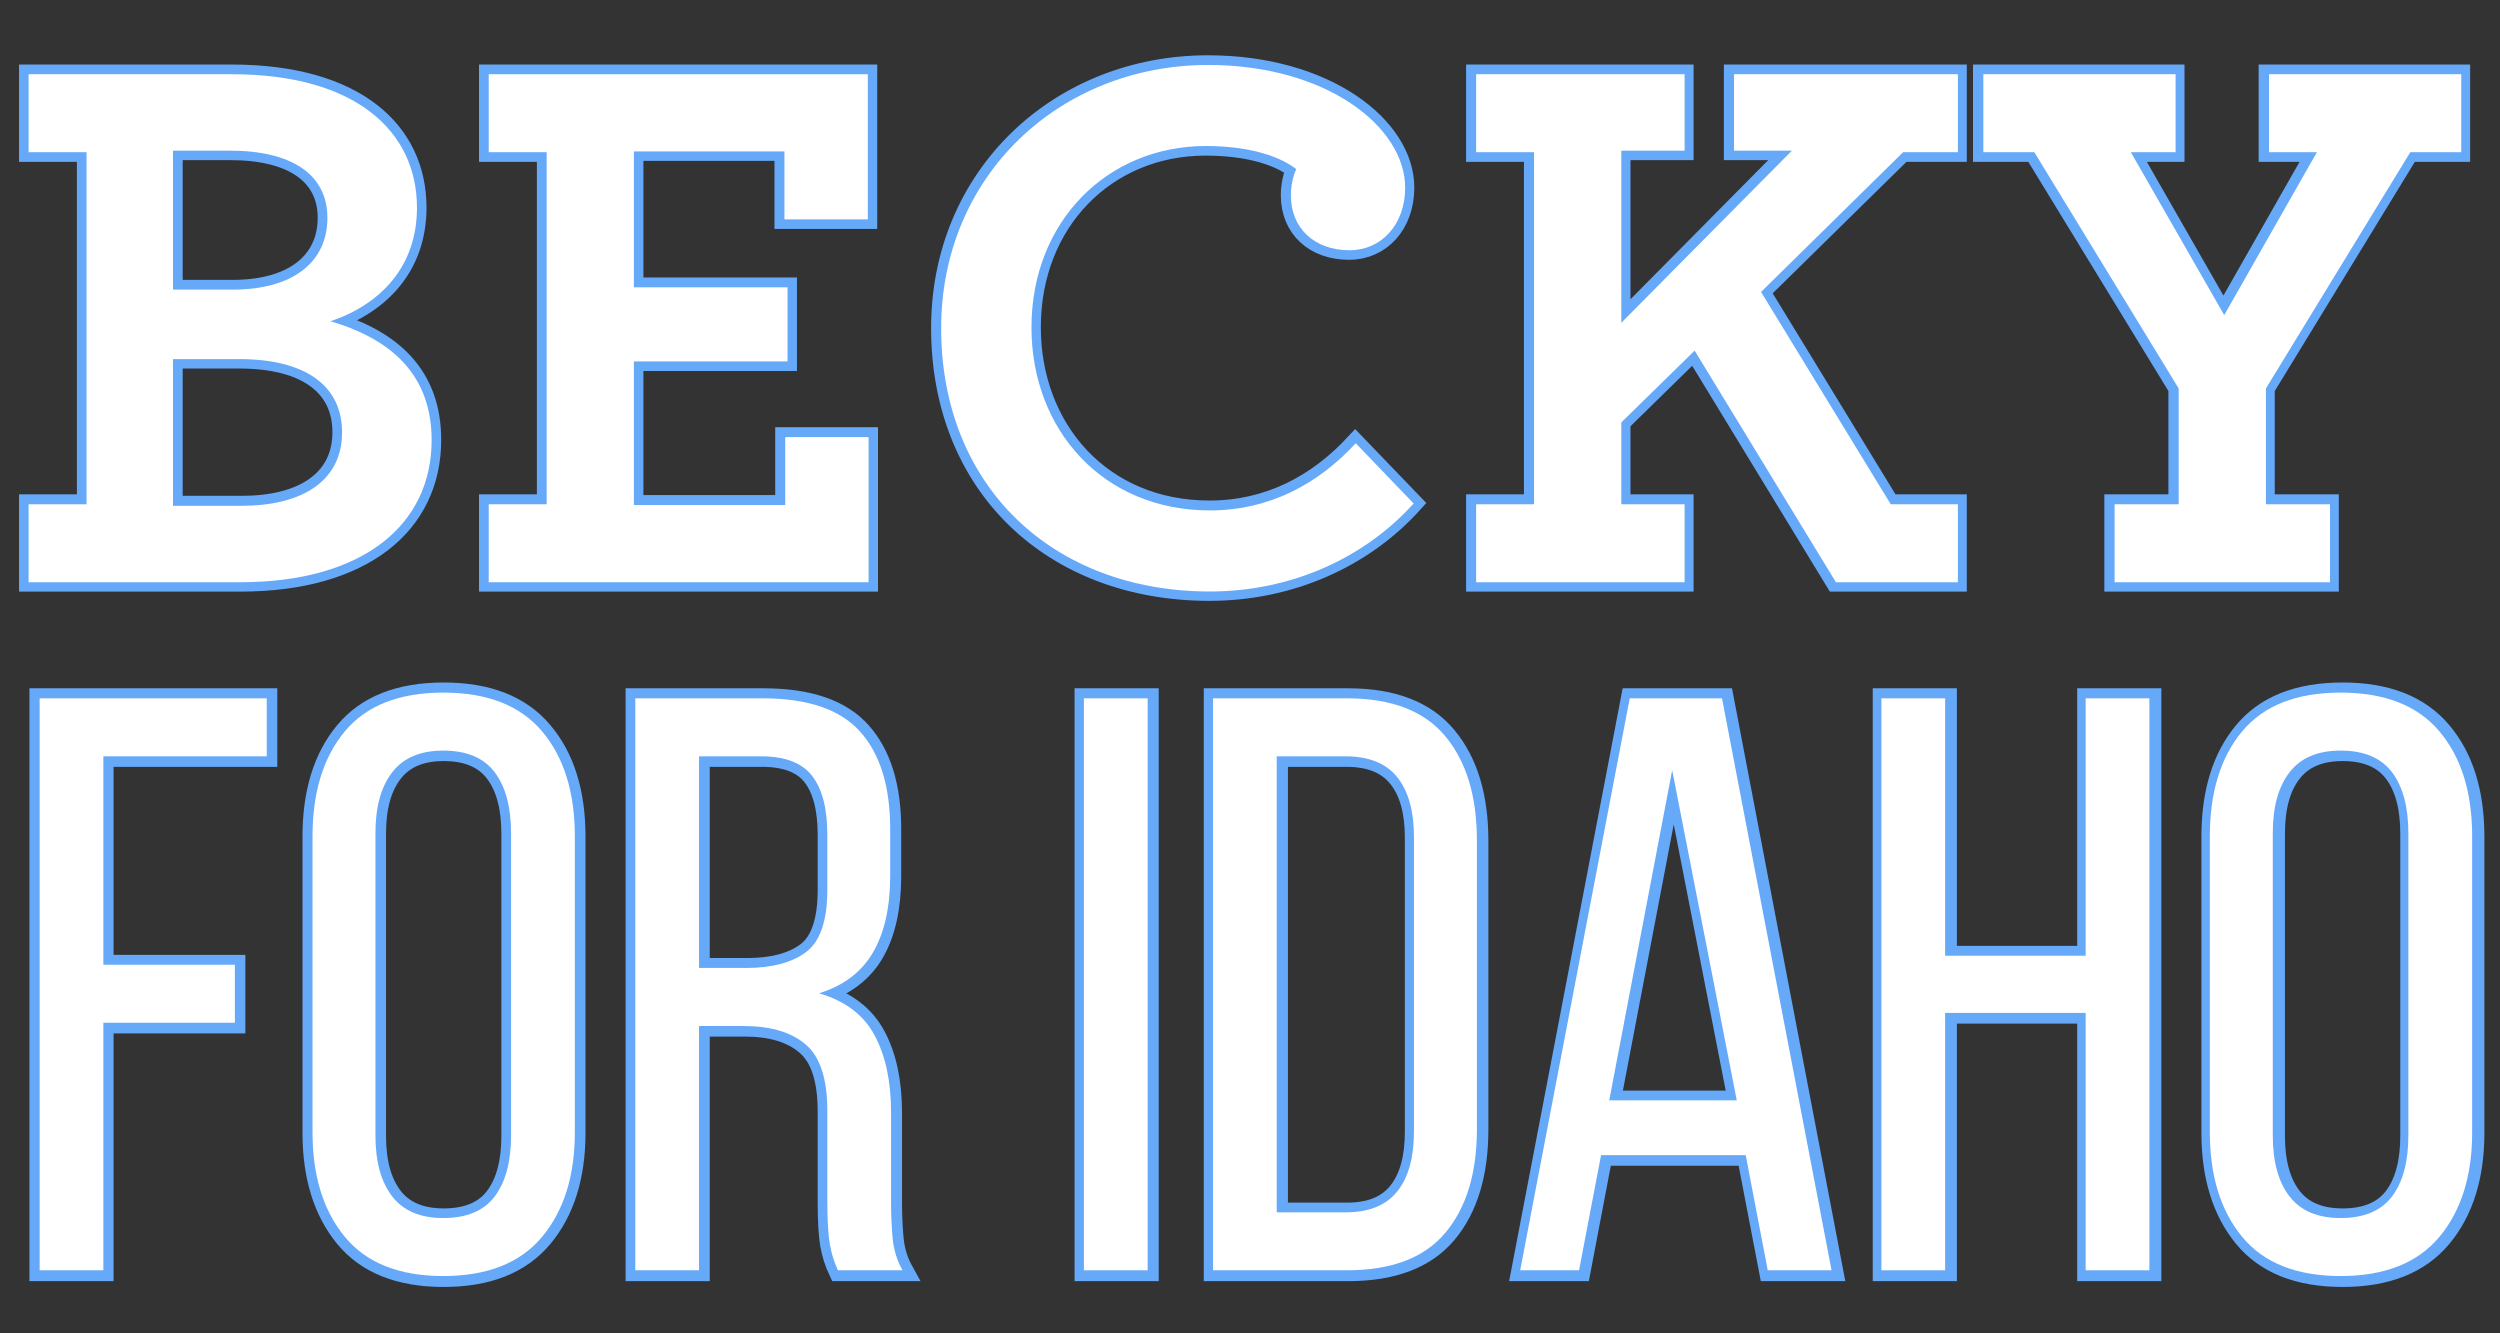 <svg xmlns="http://www.w3.org/2000/svg" xmlns:xlink="http://www.w3.org/1999/xlink" width="600" zoomAndPan="magnify" viewBox="0 0 450 240" height="320" preserveAspectRatio="xMidYMid meet" version="1.0"><rect x="0" y="0" width="450" height="240" fill="#333333" stroke="none"/><defs><g/></defs><path stroke-linecap="butt" transform="matrix(0.58, 0, 0, 0.58, 1.246, 89.569)" fill="none" stroke-linejoin="miter" d="M 70.823 145.072 L 70.823 163.103 L 29.929 163.103 L 29.929 239.999 L 10.159 239.999 L 10.159 62.352 L 80.739 62.352 L 80.739 80.383 L 29.929 80.383 L 29.929 145.072 Z M 94.901 105.229 C 94.901 91.518 98.251 80.653 104.944 72.638 C 111.631 64.583 121.836 60.552 135.553 60.552 C 149.222 60.552 159.448 64.583 166.222 72.638 C 172.996 80.653 176.387 91.518 176.387 105.229 L 176.387 197.122 C 176.387 210.63 172.996 221.456 166.222 229.591 C 159.448 237.727 149.222 241.798 135.553 241.798 C 121.836 241.798 111.631 237.727 104.944 229.591 C 98.251 221.456 94.901 210.63 94.901 197.122 Z M 114.482 198.113 C 114.482 206.249 116.221 212.572 119.692 217.074 C 123.157 221.536 128.448 223.768 135.553 223.768 C 142.819 223.768 148.151 221.536 151.534 217.074 C 154.925 212.572 156.617 206.249 156.617 198.113 L 156.617 104.238 C 156.617 96.102 154.925 89.8 151.534 85.337 C 148.151 80.841 142.819 78.59 135.553 78.59 C 128.448 78.59 123.157 80.841 119.692 85.337 C 116.221 89.8 114.482 96.102 114.482 104.238 Z M 234.773 62.352 C 248.821 62.352 258.918 65.823 265.072 72.759 C 271.273 79.702 274.367 89.759 274.367 102.937 L 274.367 117.436 C 274.367 127.23 272.594 135.177 269.042 141.29 C 265.49 147.364 259.889 151.576 252.245 153.936 C 260.387 156.329 266.15 160.71 269.534 167.073 C 272.925 173.389 274.617 181.363 274.617 190.988 L 274.617 218.685 C 274.617 222.568 274.778 226.329 275.109 229.962 C 275.446 233.595 276.457 236.945 278.149 239.999 L 258.136 239.999 C 256.936 237.478 256.067 234.734 255.534 231.762 C 255.035 228.782 254.786 224.347 254.786 218.436 L 254.786 190.49 C 254.786 180.534 252.535 173.658 248.032 169.857 C 243.57 166.015 237.213 164.094 228.949 164.094 L 214.943 164.094 L 214.943 239.999 L 195.179 239.999 L 195.179 62.352 Z M 229.691 146.063 C 237.625 146.063 243.779 144.432 248.16 141.169 C 252.575 137.866 254.786 131.382 254.786 121.716 L 254.786 104.737 C 254.786 96.594 253.215 90.507 250.081 86.456 C 246.98 82.405 241.716 80.383 234.281 80.383 L 214.943 80.383 L 214.943 146.063 Z M 354.283 62.352 L 354.283 239.999 L 334.513 239.999 L 334.513 62.352 Z M 416.255 62.352 C 430.094 62.352 440.272 66.295 446.803 74.188 C 453.328 82.034 456.591 92.819 456.591 106.53 L 456.591 196.071 C 456.591 209.781 453.328 220.546 446.803 228.351 C 440.272 236.116 430.094 239.999 416.255 239.999 L 374.612 239.999 L 374.612 62.352 Z M 415.945 221.968 C 423.09 221.968 428.375 219.818 431.806 215.524 C 435.277 211.19 437.009 204.968 437.009 196.873 L 437.009 105.478 C 437.009 97.383 435.277 91.188 431.806 86.888 C 428.375 82.553 423.009 80.383 415.696 80.383 L 394.382 80.383 L 394.382 221.968 Z M 495.133 204.186 L 488.318 239.999 L 470.038 239.999 L 504.057 62.352 L 532.745 62.352 L 566.697 239.999 L 546.934 239.999 L 540.052 204.186 Z M 497.674 187.207 L 537.268 187.207 L 517.255 84.656 Z M 601.984 160.07 L 601.984 239.999 L 582.221 239.999 L 582.221 62.352 L 601.984 62.352 L 601.984 142.281 L 645.669 142.281 L 645.669 62.352 L 665.439 62.352 L 665.439 239.999 L 645.669 239.999 L 645.669 160.07 Z M 684.218 105.229 C 684.218 91.518 687.568 80.653 694.255 72.638 C 700.948 64.583 711.153 60.552 724.87 60.552 C 738.54 60.552 748.766 64.583 755.54 72.638 C 762.314 80.653 765.698 91.518 765.698 105.229 L 765.698 197.122 C 765.698 210.63 762.314 221.456 755.54 229.591 C 748.766 237.727 738.54 241.798 724.87 241.798 C 711.153 241.798 700.948 237.727 694.255 229.591 C 687.568 221.456 684.218 210.63 684.218 197.122 Z M 703.8 198.113 C 703.8 206.249 705.532 212.572 709.003 217.074 C 712.475 221.536 717.759 223.768 724.87 223.768 C 732.137 223.768 737.468 221.536 740.852 217.074 C 744.243 212.572 745.935 206.249 745.935 198.113 L 745.935 104.238 C 745.935 96.102 744.243 89.8 740.852 85.337 C 737.468 80.841 732.137 78.59 724.87 78.59 C 717.759 78.59 712.475 80.841 709.003 85.337 C 705.532 89.8 703.8 96.102 703.8 104.238 Z M 703.8 198.113 " stroke="#66a9f9" stroke-width="6.345" stroke-opacity="1" stroke-miterlimit="4"/><g fill="#ffffff" fill-opacity="1"><g transform="translate(1.246, 228.653)"><g><path d="M 41.031 -55 L 41.031 -44.562 L 17.359 -44.562 L 17.359 0 L 5.891 0 L 5.891 -102.953 L 46.766 -102.953 L 46.766 -92.516 L 17.359 -92.516 L 17.359 -55 Z M 41.031 -55 "/></g></g></g><g fill="#ffffff" fill-opacity="1"><g transform="translate(51.253, 228.653)"><g><path d="M 5 -78.094 C 5 -86.039 6.938 -92.344 10.812 -97 C 14.688 -101.656 20.594 -103.984 28.531 -103.984 C 36.477 -103.984 42.41 -101.656 46.328 -97 C 50.254 -92.344 52.219 -86.039 52.219 -78.094 L 52.219 -24.859 C 52.219 -17.016 50.254 -10.738 46.328 -6.031 C 42.41 -1.32 36.477 1.031 28.531 1.031 C 20.594 1.031 14.688 -1.32 10.812 -6.031 C 6.938 -10.738 5 -17.016 5 -24.859 Z M 16.328 -24.266 C 16.328 -19.555 17.332 -15.898 19.344 -13.297 C 21.352 -10.703 24.414 -9.406 28.531 -9.406 C 32.75 -9.406 35.836 -10.703 37.797 -13.297 C 39.754 -15.898 40.734 -19.555 40.734 -24.266 L 40.734 -78.688 C 40.734 -83.395 39.754 -87.047 37.797 -89.641 C 35.836 -92.242 32.75 -93.547 28.531 -93.547 C 24.414 -93.547 21.352 -92.242 19.344 -89.641 C 17.332 -87.047 16.328 -83.395 16.328 -78.688 Z M 16.328 -24.266 "/></g></g></g><g fill="#ffffff" fill-opacity="1"><g transform="translate(108.467, 228.653)"><g><path d="M 28.828 -102.953 C 36.961 -102.953 42.816 -100.941 46.391 -96.922 C 49.973 -92.898 51.766 -87.066 51.766 -79.422 L 51.766 -71.031 C 51.766 -65.352 50.734 -60.75 48.672 -57.219 C 46.617 -53.688 43.383 -51.234 38.969 -49.859 C 43.676 -48.484 47.008 -45.957 48.969 -42.281 C 50.938 -38.602 51.922 -33.973 51.922 -28.391 L 51.922 -12.359 C 51.922 -10.098 52.016 -7.91 52.203 -5.797 C 52.398 -3.691 52.992 -1.758 53.984 0 L 42.359 0 C 41.672 -1.469 41.18 -3.062 40.891 -4.781 C 40.598 -6.5 40.453 -9.07 40.453 -12.5 L 40.453 -28.688 C 40.453 -34.469 39.148 -38.457 36.547 -40.656 C 33.953 -42.863 30.25 -43.969 25.438 -43.969 L 17.359 -43.969 L 17.359 0 L 5.891 0 L 5.891 -102.953 Z M 25.891 -54.422 C 30.492 -54.422 34.07 -55.375 36.625 -57.281 C 39.176 -59.195 40.453 -62.945 40.453 -68.531 L 40.453 -78.391 C 40.453 -83.098 39.539 -86.629 37.719 -88.984 C 35.906 -91.336 32.844 -92.516 28.531 -92.516 L 17.359 -92.516 L 17.359 -54.422 Z M 25.891 -54.422 "/></g></g></g><g fill="#ffffff" fill-opacity="1"><g transform="translate(166.416, 228.653)"><g/></g></g><g fill="#ffffff" fill-opacity="1"><g transform="translate(189.213, 228.653)"><g><path d="M 17.359 -102.953 L 17.359 0 L 5.891 0 L 5.891 -102.953 Z M 17.359 -102.953 "/></g></g></g><g fill="#ffffff" fill-opacity="1"><g transform="translate(212.452, 228.653)"><g><path d="M 30 -102.953 C 38.039 -102.953 43.945 -100.672 47.719 -96.109 C 51.5 -91.555 53.391 -85.305 53.391 -77.359 L 53.391 -25.438 C 53.391 -17.5 51.5 -11.273 47.719 -6.766 C 43.945 -2.254 38.039 0 30 0 L 5.891 0 L 5.891 -102.953 Z M 29.859 -10.438 C 33.973 -10.438 37.035 -11.688 39.047 -14.188 C 41.055 -16.688 42.062 -20.289 42.062 -25 L 42.062 -77.953 C 42.062 -82.66 41.055 -86.266 39.047 -88.766 C 37.035 -91.266 33.922 -92.516 29.703 -92.516 L 17.359 -92.516 L 17.359 -10.438 Z M 29.859 -10.438 "/></g></g></g><g fill="#ffffff" fill-opacity="1"><g transform="translate(270.695, 228.653)"><g><path d="M 17.5 -20.734 L 13.531 0 L 2.938 0 L 22.656 -102.953 L 39.266 -102.953 L 58.984 0 L 47.5 0 L 43.531 -20.734 Z M 18.969 -30.594 L 41.922 -30.594 L 30.297 -90.016 Z M 18.969 -30.594 "/></g></g></g><g fill="#ffffff" fill-opacity="1"><g transform="translate(332.763, 228.653)"><g><path d="M 17.359 -46.328 L 17.359 0 L 5.891 0 L 5.891 -102.953 L 17.359 -102.953 L 17.359 -56.625 L 42.656 -56.625 L 42.656 -102.953 L 54.125 -102.953 L 54.125 0 L 42.656 0 L 42.656 -46.328 Z M 17.359 -46.328 "/></g></g></g><g fill="#ffffff" fill-opacity="1"><g transform="translate(392.771, 228.653)"><g><path d="M 5 -78.094 C 5 -86.039 6.938 -92.344 10.812 -97 C 14.688 -101.656 20.594 -103.984 28.531 -103.984 C 36.477 -103.984 42.41 -101.656 46.328 -97 C 50.254 -92.344 52.219 -86.039 52.219 -78.094 L 52.219 -24.859 C 52.219 -17.016 50.254 -10.738 46.328 -6.031 C 42.41 -1.32 36.477 1.031 28.531 1.031 C 20.594 1.031 14.688 -1.32 10.812 -6.031 C 6.938 -10.738 5 -17.016 5 -24.859 Z M 16.328 -24.266 C 16.328 -19.555 17.332 -15.898 19.344 -13.297 C 21.352 -10.703 24.414 -9.406 28.531 -9.406 C 32.75 -9.406 35.836 -10.703 37.797 -13.297 C 39.754 -15.898 40.734 -19.555 40.734 -24.266 L 40.734 -78.688 C 40.734 -83.395 39.754 -87.047 37.797 -89.641 C 35.836 -92.242 32.75 -93.547 28.531 -93.547 C 24.414 -93.547 21.352 -92.242 19.344 -89.641 C 17.332 -87.047 16.328 -83.395 16.328 -78.688 Z M 16.328 -24.266 "/></g></g></g><path stroke-linecap="butt" transform="matrix(0.637, 0, 0, 0.637, 0, -33.473)" fill="none" stroke-linejoin="miter" d="M 8.11 216.998 L 67.849 216.998 C 102.724 216.998 121.948 200.655 121.948 176.851 C 121.948 158.963 111.245 148.529 93.351 143.306 C 107.518 138.464 117.792 127.815 117.792 111.202 C 117.792 89.636 100.542 73.508 65.452 73.508 L 8.11 73.508 L 8.11 95.552 L 24.453 95.552 L 24.453 194.96 L 8.11 194.96 Z M 48.895 195.383 L 48.895 153.961 L 67.635 153.961 C 86.166 153.961 96.655 161.415 96.655 174.669 C 96.655 188.406 85.314 195.383 68.278 195.383 Z M 48.895 134.362 L 48.895 95.068 L 65.029 95.068 C 82.439 95.068 92.499 101.829 92.499 114.078 C 92.499 126.485 82.862 134.362 65.667 134.362 Z M 138.083 216.998 L 245.374 216.998 L 245.374 175.999 L 221.785 175.999 L 221.785 195.168 L 179.082 195.168 L 179.082 154.653 L 222.478 154.653 L 222.478 133.67 L 179.082 133.67 L 179.082 95.282 L 221.57 95.282 L 221.57 114.507 L 245.159 114.507 L 245.159 73.508 L 138.083 73.508 L 138.083 95.552 L 154.432 95.552 L 154.432 194.96 L 138.083 194.96 Z M 341.759 219.609 C 364.656 219.609 385.364 210.236 399.316 194.745 L 382.967 177.758 C 372.269 189.314 358.532 196.713 341.759 196.713 C 311.409 196.713 291.387 173.816 291.387 145.011 C 291.387 115.144 312.739 93.793 340.638 93.793 C 353.738 93.793 362.044 97.042 366.194 100.34 C 365.293 102.044 364.656 104.919 364.656 107.745 C 364.656 117.112 371.417 123.236 381.213 123.236 C 390.157 123.236 396.919 116.045 396.919 105.557 C 396.919 88.306 374.666 70.896 341.33 70.896 C 299.43 70.896 265.831 102.044 265.831 145.225 C 265.831 189.951 297.456 219.609 341.759 219.609 Z M 417.008 216.998 L 475.839 216.998 L 475.839 194.96 L 458.007 194.96 L 458.007 171.849 L 478.714 151.564 L 518.598 216.998 L 553.043 216.998 L 553.043 194.96 L 534.089 194.96 L 497.461 135.006 L 537.607 95.552 L 553.043 95.552 L 553.043 73.508 L 489.847 73.508 L 489.847 95.068 L 506.19 95.068 L 458.007 143.736 L 458.007 95.068 L 475.839 95.068 L 475.839 73.508 L 417.008 73.508 L 417.008 95.552 L 433.351 95.552 L 433.351 194.96 L 417.008 194.96 Z M 597.359 216.998 L 658.164 216.998 L 658.164 194.96 L 640.062 194.96 L 640.062 162.267 L 680.846 95.552 L 695.276 95.552 L 695.276 73.508 L 640.963 73.508 L 640.963 95.552 L 654.486 95.552 L 628.292 141.553 L 601.938 95.552 L 614.554 95.552 L 614.554 73.508 L 560.246 73.508 L 560.246 95.552 L 574.677 95.552 L 615.461 162.267 L 615.461 194.96 L 597.359 194.96 Z M 597.359 216.998 " stroke="#66a9f9" stroke-width="5.452" stroke-opacity="1" stroke-miterlimit="4"/><g fill="#ffffff" fill-opacity="1"><g transform="translate(0.01, 104.802)"><g><path d="M 5.141 0 L 43.219 0 C 65.453 0 77.684 -10.422 77.684 -25.57 C 77.684 -36.965 70.875 -43.637 59.48 -46.973 C 68.512 -50.027 75.043 -56.84 75.043 -67.398 C 75.043 -81.16 64.066 -91.441 41.691 -91.441 L 5.141 -91.441 L 5.141 -77.406 L 15.566 -77.406 L 15.566 -14.035 L 5.141 -14.035 Z M 31.129 -13.758 L 31.129 -40.164 L 43.082 -40.164 C 54.895 -40.164 61.562 -35.438 61.562 -26.961 C 61.562 -18.203 54.336 -13.758 43.496 -13.758 Z M 31.129 -52.668 L 31.129 -77.684 L 41.414 -77.684 C 52.531 -77.684 58.922 -73.375 58.922 -65.594 C 58.922 -57.672 52.809 -52.668 41.828 -52.668 Z M 31.129 -52.668 "/></g></g></g><g fill="#ffffff" fill-opacity="1"><g transform="translate(82.831, 104.802)"><g><path d="M 5.141 0 L 73.516 0 L 73.516 -26.125 L 58.508 -26.125 L 58.508 -13.898 L 31.27 -13.898 L 31.27 -39.746 L 58.922 -39.746 L 58.922 -53.086 L 31.27 -53.086 L 31.27 -77.547 L 58.367 -77.547 L 58.367 -65.316 L 73.375 -65.316 L 73.375 -91.441 L 5.141 -91.441 L 5.141 -77.406 L 15.566 -77.406 L 15.566 -14.035 L 5.141 -14.035 Z M 5.141 0 "/></g></g></g><g fill="#ffffff" fill-opacity="1"><g transform="translate(163.013, 104.802)"><g><path d="M 54.754 1.668 C 69.348 1.668 82.547 -4.309 91.441 -14.176 L 81.02 -25.016 C 74.211 -17.648 65.453 -12.926 54.754 -12.926 C 35.438 -12.926 22.652 -27.516 22.652 -45.859 C 22.652 -64.898 36.27 -78.52 54.059 -78.52 C 62.398 -78.52 67.68 -76.434 70.32 -74.348 C 69.762 -73.238 69.348 -71.43 69.348 -69.625 C 69.348 -63.648 73.652 -59.758 79.906 -59.758 C 85.605 -59.758 89.914 -64.344 89.914 -71.012 C 89.914 -81.992 75.738 -93.109 54.477 -93.109 C 27.793 -93.109 6.395 -73.238 6.395 -45.723 C 6.395 -17.23 26.543 1.668 54.754 1.668 Z M 54.754 1.668 "/></g></g></g><g fill="#ffffff" fill-opacity="1"><g transform="translate(260.564, 104.802)"><g><path d="M 5.141 0 L 42.664 0 L 42.664 -14.035 L 31.27 -14.035 L 31.27 -28.766 L 44.469 -41.691 L 69.902 0 L 91.859 0 L 91.859 -14.035 L 79.77 -14.035 L 56.422 -52.254 L 81.992 -77.406 L 91.859 -77.406 L 91.859 -91.441 L 51.559 -91.441 L 51.559 -77.684 L 61.98 -77.684 L 31.27 -46.695 L 31.27 -77.684 L 42.664 -77.684 L 42.664 -91.441 L 5.141 -91.441 L 5.141 -77.406 L 15.566 -77.406 L 15.566 -14.035 L 5.141 -14.035 Z M 5.141 0 "/></g></g></g><g fill="#ffffff" fill-opacity="1"><g transform="translate(355.197, 104.802)"><g><path d="M 25.43 0 L 64.203 0 L 64.203 -14.035 L 52.668 -14.035 L 52.668 -34.883 L 78.656 -77.406 L 87.828 -77.406 L 87.828 -91.441 L 53.227 -91.441 L 53.227 -77.406 L 61.84 -77.406 L 45.164 -48.082 L 28.352 -77.406 L 36.41 -77.406 L 36.41 -91.441 L 1.805 -91.441 L 1.805 -77.406 L 10.98 -77.406 L 36.965 -34.883 L 36.965 -14.035 L 25.43 -14.035 Z M 25.43 0 "/></g></g></g></svg>